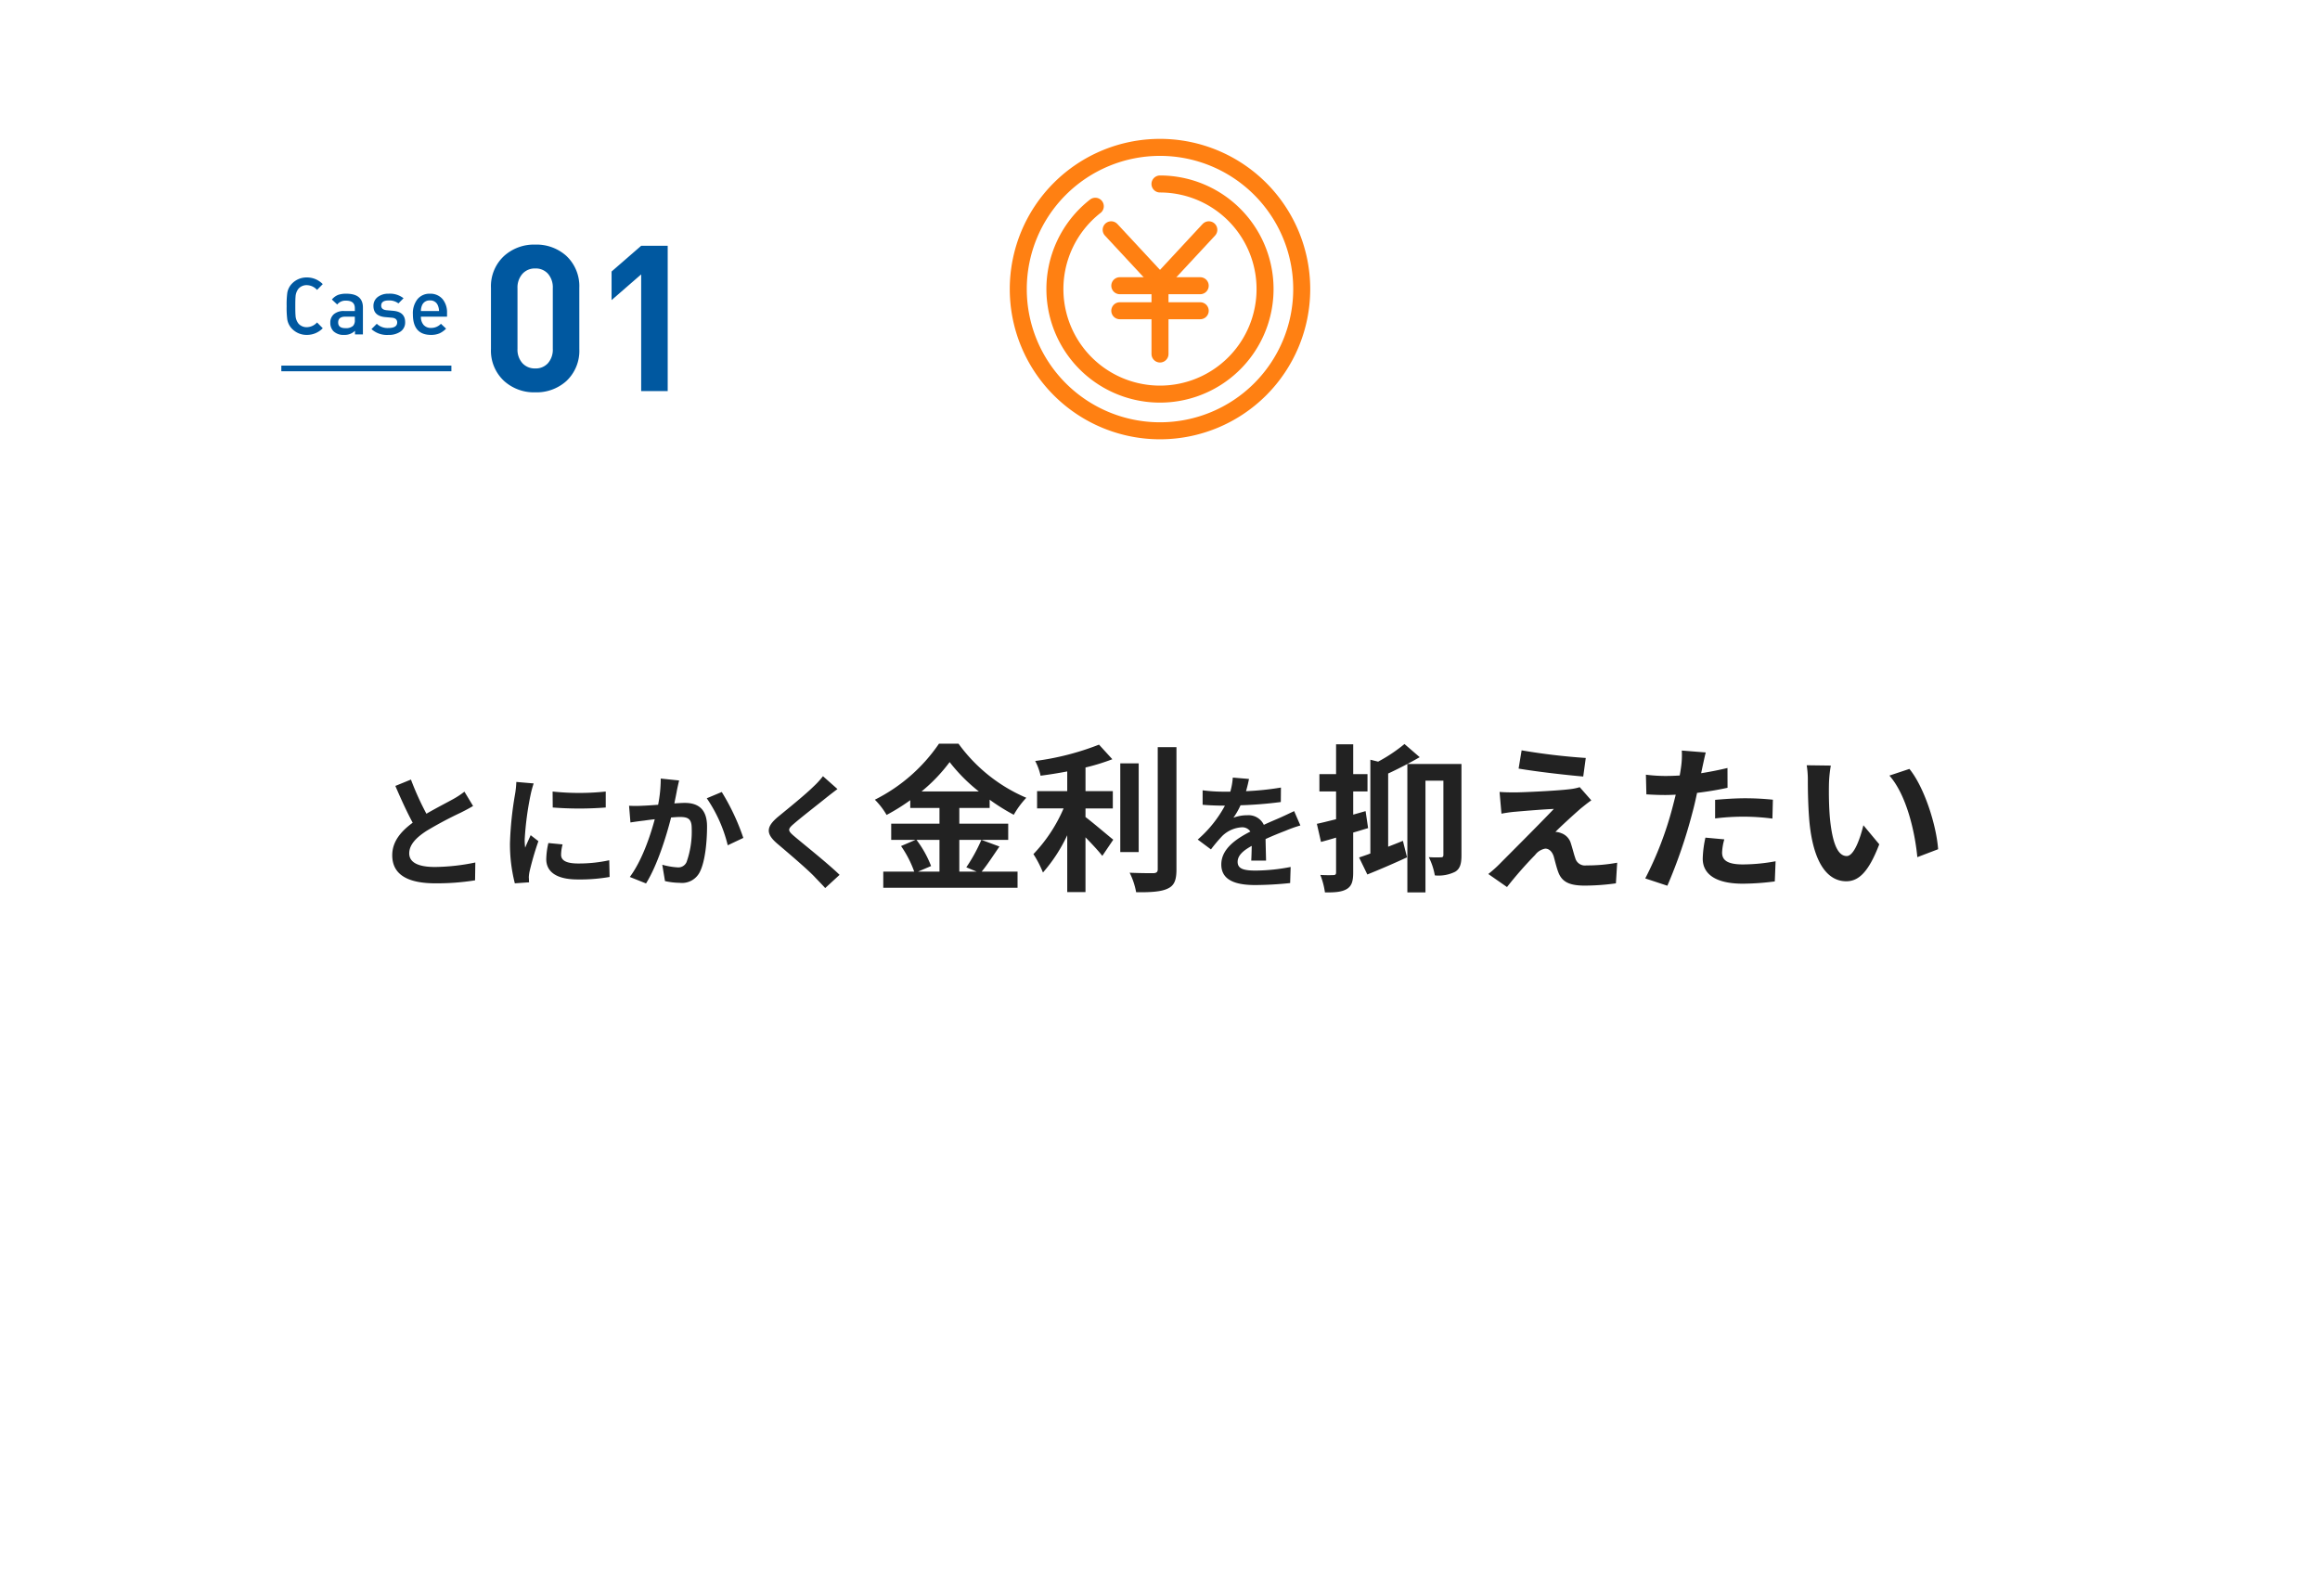 <svg xmlns="http://www.w3.org/2000/svg" xmlns:xlink="http://www.w3.org/1999/xlink" width="409.256" height="281.628" viewBox="0 0 409.256 281.628">
  <defs>
    <filter id="合体_53" x="5.627" y="0" width="398" height="272" filterUnits="userSpaceOnUse">
      <feOffset dy="3" input="SourceAlpha"/>
      <feGaussianBlur stdDeviation="3" result="blur"/>
      <feFlood flood-opacity="0.251"/>
      <feComposite operator="in" in2="blur"/>
      <feComposite in="SourceGraphic"/>
    </filter>
  </defs>
  <g id="case01" transform="translate(-68.372 -1197)">
    <g id="グループ_2266" data-name="グループ 2266">
      <rect id="長方形_757" data-name="長方形 757" width="380" height="205" rx="15" transform="translate(83 1259)" fill="none"/>
      <g transform="matrix(1, 0, 0, 1, 68.37, 1197)" filter="url(#合体_53)">
        <path id="合体_53-2" data-name="合体 53" d="M9161,21990a15,15,0,0,1-15-15v-175a15,15,0,0,1,15-15h121.273a54.5,54.5,0,0,1,108.452,0H9511a15,15,0,0,1,15,15v175a15,15,0,0,1-15,15Z" transform="translate(-9131.37 -21730)" fill="#fff"/>
      </g>
    </g>
    <g id="グループ_2216" data-name="グループ 2216" transform="translate(-134 24.5)">
      <path id="パス_2286" data-name="パス 2286" d="M7.308-1.092A3.869,3.869,0,0,1,4.522.084,3.558,3.558,0,0,1,1.9-.98,3.07,3.07,0,0,1,1.05-2.632,15.871,15.871,0,0,1,.938-4.984,15.871,15.871,0,0,1,1.05-7.336,3.07,3.07,0,0,1,1.9-8.988a3.558,3.558,0,0,1,2.618-1.064A3.869,3.869,0,0,1,7.308-8.876L6.3-7.854a2.5,2.5,0,0,0-1.778-.84,1.914,1.914,0,0,0-1.47.6,2.451,2.451,0,0,0-.546,1.47q-.042.35-.042,1.638t.042,1.638a2.451,2.451,0,0,0,.546,1.47,1.914,1.914,0,0,0,1.47.6A2.5,2.5,0,0,0,6.3-2.114ZM14.392,0h-1.4V-.644A2.557,2.557,0,0,1,11.1.084,2.553,2.553,0,0,1,9.2-.56a2.091,2.091,0,0,1-.56-1.526,1.889,1.889,0,0,1,.63-1.484,2.655,2.655,0,0,1,1.82-.56h1.876v-.5q0-1.33-1.554-1.33a1.847,1.847,0,0,0-1.554.686L8.918-6.16a2.79,2.79,0,0,1,1.092-.812,4.145,4.145,0,0,1,1.456-.21q2.926,0,2.926,2.436ZM12.964-2.562v-.574H11.3q-1.274,0-1.274,1.022t1.3,1.008a1.859,1.859,0,0,0,1.33-.406A1.425,1.425,0,0,0,12.964-2.562Zm8.876.392A1.93,1.93,0,0,1,21.021-.5a3.578,3.578,0,0,1-2.135.588A4.07,4.07,0,0,1,15.9-.938l.938-.938a2.733,2.733,0,0,0,2.044.742q1.554,0,1.554-.98,0-.756-.952-.84l-1.134-.1q-2.1-.182-2.1-1.96a1.927,1.927,0,0,1,.784-1.61,3.051,3.051,0,0,1,1.89-.56,3.875,3.875,0,0,1,2.632.8l-.9.91a2.645,2.645,0,0,0-1.75-.518q-1.288,0-1.288.91,0,.728.98.812l1.12.1Q21.84-3.99,21.84-2.17Zm7.392-.966H24.626a2.125,2.125,0,0,0,.469,1.456,1.688,1.688,0,0,0,1.337.532,2.354,2.354,0,0,0,1.722-.728l.91.854A3.917,3.917,0,0,1,27.93-.2,3.745,3.745,0,0,1,26.4.084q-3.192,0-3.192-3.64a4,4,0,0,1,.812-2.667,2.73,2.73,0,0,1,2.2-.959,2.8,2.8,0,0,1,2.226.952,3.681,3.681,0,0,1,.784,2.464ZM27.818-4.13a2.579,2.579,0,0,0-.2-.966,1.391,1.391,0,0,0-1.4-.9,1.4,1.4,0,0,0-1.414.9,2.543,2.543,0,0,0-.182.966Z" transform="translate(252 1231.5)" fill="#0058a0"/>
      <path id="パス_2285" data-name="パス 2285" d="M17.568-7.416a7.318,7.318,0,0,1-2.3,5.652A7.867,7.867,0,0,1,9.792.216,7.867,7.867,0,0,1,4.32-1.764,7.263,7.263,0,0,1,1.98-7.416v-10.8a7.263,7.263,0,0,1,2.34-5.652,7.867,7.867,0,0,1,5.472-1.98,7.867,7.867,0,0,1,5.472,1.98,7.318,7.318,0,0,1,2.3,5.652Zm-4.68-.036V-18.144a3.671,3.671,0,0,0-.846-2.556,2.885,2.885,0,0,0-2.25-.936,2.915,2.915,0,0,0-2.268.954,3.636,3.636,0,0,0-.864,2.538V-7.452a3.57,3.57,0,0,0,.864,2.52A2.942,2.942,0,0,0,9.792-4a2.885,2.885,0,0,0,2.25-.936A3.616,3.616,0,0,0,12.888-7.452ZM33.156,0h-4.68V-20.592l-5.22,4.536V-21.1l5.22-4.536h4.68Z" transform="translate(287 1241.5)" fill="#0058a0"/>
      <line id="線_184" data-name="線 184" x2="30" transform="translate(252 1237.5)" fill="none" stroke="#0058a0" stroke-width="1"/>
    </g>
    <g id="icon_case01" transform="translate(248 1223)">
      <g id="グループ_47" data-name="グループ 47" transform="translate(16.385 14.54)">
        <line id="線_22" data-name="線 22" x2="14.188" transform="translate(1.522 9.865)" fill="none" stroke="#ff8012" stroke-linecap="round" stroke-linejoin="round" stroke-width="3"/>
        <line id="線_23" data-name="線 23" x2="14.188" transform="translate(1.522 14.282)" fill="none" stroke="#ff8012" stroke-linecap="round" stroke-linejoin="round" stroke-width="3"/>
        <g id="グループ_46" data-name="グループ 46">
          <line id="線_24" data-name="線 24" x1="8.617" y1="9.277" fill="none" stroke="#ff8012" stroke-linecap="round" stroke-miterlimit="10" stroke-width="3"/>
          <line id="線_25" data-name="線 25" y1="9.277" x2="8.614" transform="translate(8.615)" fill="none" stroke="#ff8012" stroke-linecap="round" stroke-miterlimit="10" stroke-width="3"/>
        </g>
        <line id="線_26" data-name="線 26" y1="12.604" transform="translate(8.615 9.311)" fill="none" stroke="#ff8012" stroke-linecap="round" stroke-linejoin="round" stroke-width="3"/>
      </g>
      <path id="パス_74" data-name="パス 74" d="M228.06,287.827a25,25,0,1,1-25.006-25A25,25,0,0,1,228.06,287.827Z" transform="translate(-178.06 -262.827)" fill="none" stroke="#ff8012" stroke-linejoin="round" stroke-width="3"/>
      <path id="パス_75" data-name="パス 75" d="M204.157,270.385a18.536,18.536,0,1,1-11.411,3.929" transform="translate(-179.161 -263.928)" fill="none" stroke="#ff8012" stroke-linecap="round" stroke-linejoin="round" stroke-width="3"/>
    </g>
    <path id="パス_2284" data-name="パス 2284" d="M16.3-15.334a15.042,15.042,0,0,1-2,1.32c-1.034.572-2.926,1.54-4.708,2.574a51.078,51.078,0,0,1-2.728-6.028l-2.75,1.122c.99,2.31,2.046,4.62,3.058,6.49-2.09,1.54-3.608,3.322-3.608,5.742,0,3.74,3.278,4.95,7.612,4.95a42.61,42.61,0,0,0,7-.528l.044-3.146a36.439,36.439,0,0,1-7.128.792c-3.014,0-4.532-.836-4.532-2.4,0-1.518,1.21-2.772,3.036-3.96a66.721,66.721,0,0,1,6.072-3.234c.792-.4,1.5-.77,2.156-1.166Zm15.554-.022.022,2.816a60.3,60.3,0,0,0,9.35,0v-2.816A44.454,44.454,0,0,1,31.856-15.356ZM31.108-6.27a13.427,13.427,0,0,0-.374,2.838c0,2.222,1.782,3.586,5.544,3.586a30.283,30.283,0,0,0,5.632-.44l-.066-2.948a25.109,25.109,0,0,1-5.456.572c-2.2,0-3.036-.572-3.036-1.54a7.17,7.17,0,0,1,.264-1.826ZM25.454-17.05a16.279,16.279,0,0,1-.22,2.134,60.408,60.408,0,0,0-.9,8.624A27.813,27.813,0,0,0,25.19.836L27.7.66c-.022-.308-.022-.66-.044-.9a6.4,6.4,0,0,1,.132-1.012A52.528,52.528,0,0,1,29.348-6.6L27.984-7.656c-.308.7-.66,1.43-.968,2.2a10.514,10.514,0,0,1-.088-1.408,53.866,53.866,0,0,1,1.056-7.986,18.309,18.309,0,0,1,.528-1.936Zm25.476-.594a24.121,24.121,0,0,1-.462,4.62c-1.1.088-2.134.154-2.816.176a20.229,20.229,0,0,1-2.31,0L45.584-9.9c.682-.11,1.8-.264,2.42-.33.418-.066,1.1-.154,1.87-.242-.792,2.97-2.266,7.326-4.4,10.186L48.334.858c2-3.212,3.586-8.338,4.422-11.638.616-.044,1.144-.088,1.5-.088,1.386,0,2.134.242,2.134,1.98a16.113,16.113,0,0,1-.9,5.962,1.584,1.584,0,0,1-1.628.946,12.537,12.537,0,0,1-2.662-.462L51.678.44a12.162,12.162,0,0,0,2.6.308,3.5,3.5,0,0,0,3.586-2c.924-1.892,1.232-5.368,1.232-7.942,0-3.124-1.628-4.158-3.938-4.158-.44,0-1.1.044-1.826.088.154-.792.33-1.584.44-2.244.11-.55.264-1.232.4-1.8Zm8.118,3.476a25.162,25.162,0,0,1,3.7,8.294l2.75-1.3a39.268,39.268,0,0,0-3.806-8.1Zm20.5-3.894a15.048,15.048,0,0,1-1.672,1.826c-1.474,1.452-4.466,3.872-6.16,5.258-2.178,1.8-2.354,3.014-.2,4.84,2,1.694,5.324,4.532,6.512,5.786.616.66,1.3,1.342,1.914,2.024L82.478-.66c-2.156-2.09-6.358-5.412-7.986-6.8C73.3-8.47,73.282-8.712,74.448-9.7c1.452-1.254,4.334-3.476,5.742-4.62.506-.4,1.232-.968,1.914-1.474ZM100.1-6.832v5.6h-3.78l2.3-.98a18.89,18.89,0,0,0-2.576-4.62Zm-3.164-8.54a29.209,29.209,0,0,0,4.956-5.18,29.875,29.875,0,0,0,5.152,5.18Zm10.556,8.54a29.082,29.082,0,0,1-2.66,4.844l1.82.756H103.6v-5.6h8.624V-9.688H103.6V-12.46h5.348v-1.456a35.39,35.39,0,0,0,4.256,2.66,15.641,15.641,0,0,1,2.212-3A28.609,28.609,0,0,1,103.456-23.8h-3.444A29.861,29.861,0,0,1,88.7-13.916a13.052,13.052,0,0,1,2.072,2.688,35.784,35.784,0,0,0,4.172-2.6v1.372H100.1v2.772H91.584v2.856h4.284L93.32-5.74a19.237,19.237,0,0,1,2.324,4.508h-5.46V1.624h23.688V-1.232h-6.328c.98-1.176,2.072-2.884,3.136-4.424Zm18.368-5.544h4.816v-3.052h-4.816V-19.6a36.4,36.4,0,0,0,4.732-1.456l-2.352-2.576a47.284,47.284,0,0,1-11.256,2.884,10.447,10.447,0,0,1,.952,2.6c1.512-.2,3.108-.448,4.7-.756v3.472h-5.32v3.052h4.676a27.122,27.122,0,0,1-5.32,8.064,18.739,18.739,0,0,1,1.68,3.248,27.856,27.856,0,0,0,4.284-6.58V2.38h3.22V-7.28c1.12,1.148,2.3,2.408,2.968,3.276l1.932-2.856c-.756-.588-3.528-2.968-4.9-4Zm9.38-7.952h-3.248V-4.676h3.248Zm3.36-2.856V-1.652c0,.5-.224.672-.756.7-.588,0-2.38,0-4.2-.084a12.779,12.779,0,0,1,1.148,3.444c2.548.028,4.424-.084,5.572-.644,1.148-.532,1.54-1.456,1.54-3.388v-21.56Zm19.11,20.016c-.022-.99-.066-2.6-.088-3.806,1.342-.616,2.574-1.1,3.542-1.474a23.1,23.1,0,0,1,2.6-.924l-1.1-2.53c-.792.374-1.562.748-2.4,1.122-.9.4-1.826.77-2.948,1.3a2.968,2.968,0,0,0-2.9-1.694,6.818,6.818,0,0,0-2.464.44,13.308,13.308,0,0,0,1.254-2.2,70.975,70.975,0,0,0,7.106-.572l.022-2.552a50.309,50.309,0,0,1-6.16.638c.264-.88.418-1.628.528-2.156l-2.86-.242a12.123,12.123,0,0,1-.44,2.486h-1.056a27.952,27.952,0,0,1-3.828-.242v2.552c1.188.11,2.794.154,3.674.154h.264a21.3,21.3,0,0,1-4.8,5.984l2.332,1.738a27.9,27.9,0,0,1,2.024-2.4,5.392,5.392,0,0,1,3.41-1.5,1.7,1.7,0,0,1,1.518.748c-2.486,1.276-5.126,3.036-5.126,5.808,0,2.816,2.574,3.63,5.984,3.63a60.278,60.278,0,0,0,6.16-.352l.088-2.838a33.324,33.324,0,0,1-6.182.638c-2.134,0-3.168-.33-3.168-1.54,0-1.078.88-1.936,2.486-2.816-.022.946-.044,1.958-.088,2.6ZM175.268-11.9c-.728.2-1.456.42-2.184.616v-4.088h2.52v-3.052h-2.52v-5.264H170.06v5.264h-2.94v3.052h2.94v4.9c-1.26.308-2.436.616-3.388.812l.728,3.192c.84-.224,1.736-.476,2.66-.756v6.132c0,.364-.14.476-.476.476a22.073,22.073,0,0,1-2.3-.028,13.593,13.593,0,0,1,.812,3.08c1.848.028,3.024-.084,3.892-.616.84-.532,1.092-1.372,1.092-2.912V-8.12c.9-.252,1.764-.532,2.632-.784Zm16.912-8.316h-9.548c.756-.392,1.484-.812,2.184-1.2l-2.688-2.324a27.874,27.874,0,0,1-4.648,3.108l-1.372-.336V-4.424c-.728.28-1.4.5-1.988.7l1.456,3c2.1-.84,4.648-1.932,7-3.024l-.728-2.912c-.868.364-1.736.7-2.6,1.036V-18.536c1.092-.5,2.268-1.092,3.388-1.68V2.436h3.192V-17.276h3.164V-4.2c0,.336-.112.448-.42.448a19.469,19.469,0,0,1-2.156-.028,11.45,11.45,0,0,1,1.064,3.22A6.582,6.582,0,0,0,191.06-1.2c.9-.532,1.12-1.484,1.12-2.912Zm10.612-2.408-.532,3.22c3.3.56,8.484,1.148,11.4,1.4l.448-3.276A110.769,110.769,0,0,1,202.792-22.624Zm12.292,8.82-2.044-2.324a8.9,8.9,0,0,1-1.568.336c-2.3.308-8.6.588-9.912.588-1.008,0-2.016-.028-2.66-.084l.336,3.836c.588-.112,1.428-.252,2.38-.336,1.6-.14,4.9-.42,6.86-.5-2.548,2.688-8.2,8.316-9.632,9.772a21.187,21.187,0,0,1-1.932,1.708l3.3,2.3a69.238,69.238,0,0,1,4.956-5.656,2.871,2.871,0,0,1,1.792-1.12c.56,0,1.148.364,1.484,1.344.2.7.5,1.988.812,2.8.672,1.82,2.1,2.38,4.732,2.38A40.583,40.583,0,0,0,219.424.84l.224-3.64a28.735,28.735,0,0,1-5.432.476,1.762,1.762,0,0,1-1.96-1.288c-.252-.7-.5-1.764-.756-2.52a2.7,2.7,0,0,0-1.708-1.876,2.88,2.88,0,0,0-1.036-.224c.644-.7,3.248-3.08,4.508-4.172C213.768-12.8,214.356-13.3,215.084-13.8Zm21.84,3.192a40.739,40.739,0,0,1,5.348-.308,40.051,40.051,0,0,1,4.76.336l.084-3.332a48.141,48.141,0,0,0-4.872-.252c-1.792,0-3.78.14-5.32.28Zm2.184-8.9c-1.512.364-3.08.672-4.648.924l.224-1.064c.14-.616.392-1.848.588-2.6l-4.228-.336a14.4,14.4,0,0,1-.112,2.8q-.084.672-.252,1.6c-.84.056-1.652.084-2.464.084a27.3,27.3,0,0,1-3.5-.224l.084,3.472c.98.056,2.016.112,3.36.112.56,0,1.176-.028,1.82-.056-.2.784-.392,1.568-.588,2.3A61.136,61.136,0,0,1,224.6-.028L228.5,1.26a89.427,89.427,0,0,0,4.4-12.824c.308-1.12.588-2.352.84-3.556,1.848-.224,3.724-.532,5.376-.9ZM235.216-7.224a19.032,19.032,0,0,0-.476,3.7C234.74-.728,237.12.9,241.8.9A44.37,44.37,0,0,0,247.452.5l.14-3.556a32.146,32.146,0,0,1-5.768.56c-2.968,0-3.668-.9-3.668-2.1a9.593,9.593,0,0,1,.392-2.324Zm22.12-12.712-4.256-.056a16.07,16.07,0,0,1,.2,2.8c0,1.708.056,4.928.308,7.476.784,7.448,3.444,10.192,6.468,10.192,2.24,0,3.976-1.708,5.824-6.524l-2.8-3.36c-.532,2.184-1.624,5.432-2.94,5.432-1.736,0-2.576-2.716-2.968-6.72-.168-1.988-.2-4.088-.168-5.88A21.974,21.974,0,0,1,257.336-19.936Zm13.86.588-3.528,1.176c3.024,3.416,4.508,9.94,4.928,14.392l3.668-1.4C275.956-9.436,273.828-16.128,271.2-19.348Z" transform="translate(134 1352)" fill="#222"/>
  </g>
</svg>
